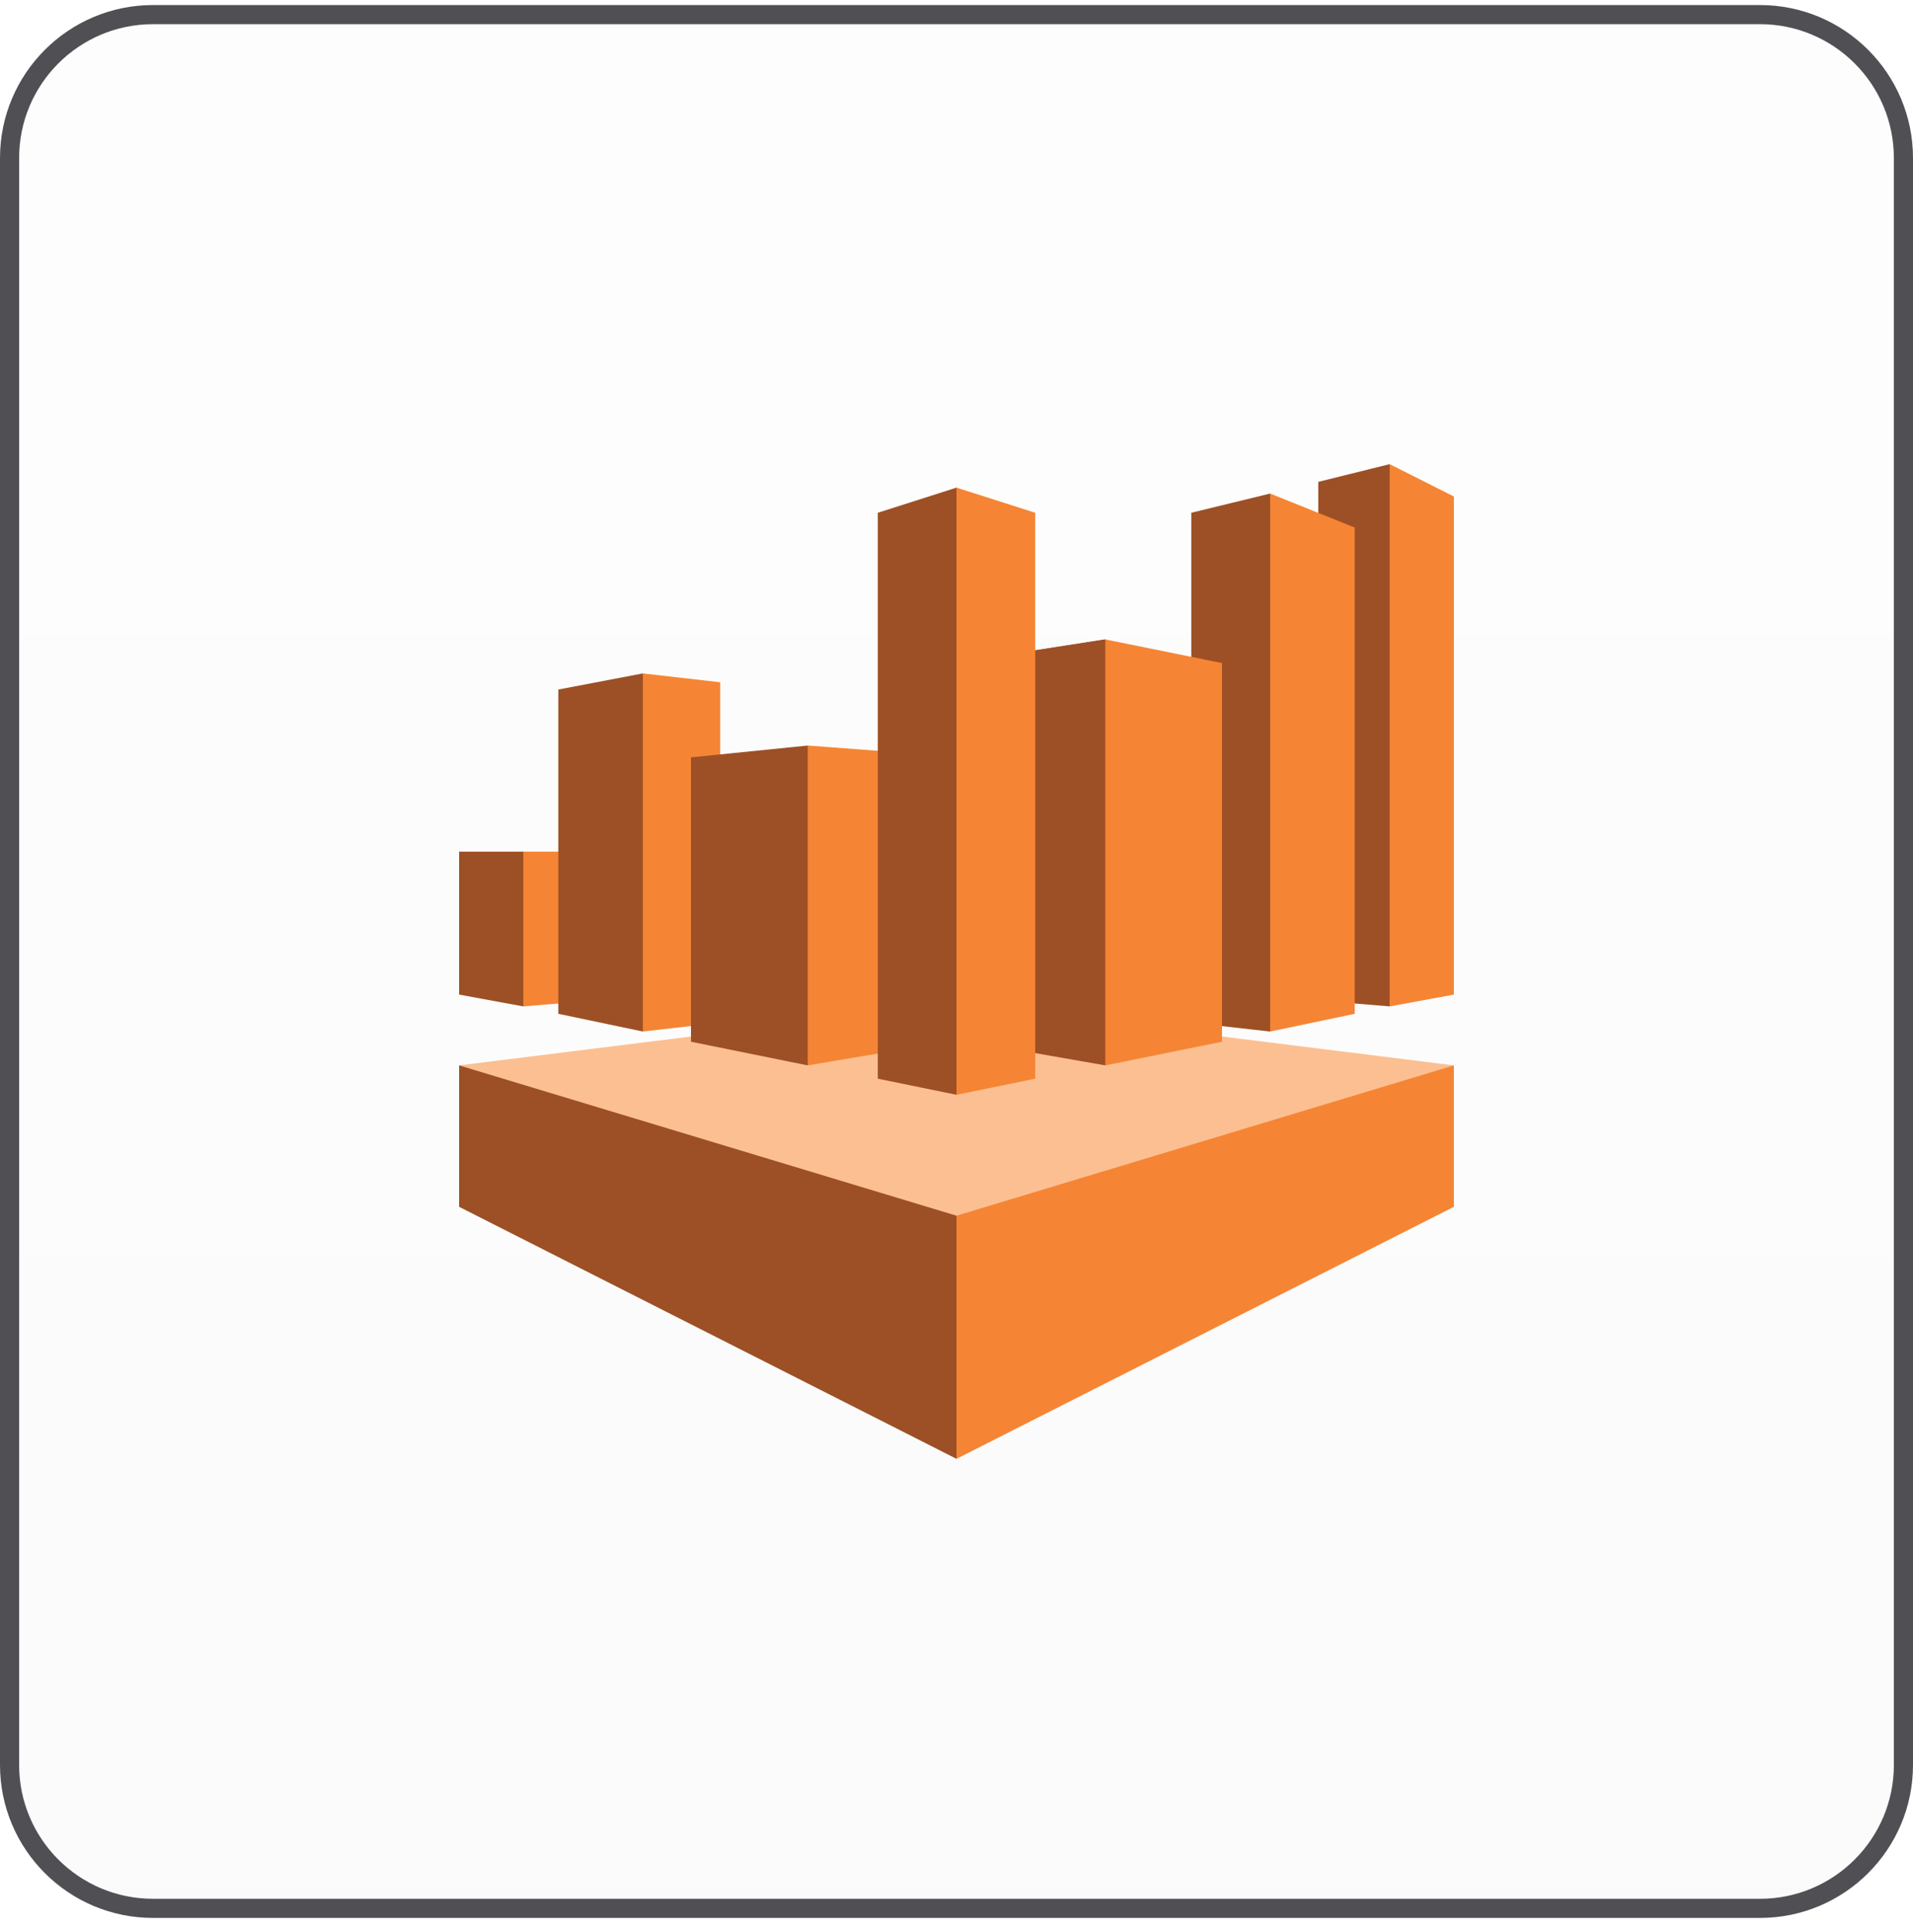 <svg width="100" height="101" viewBox="0 0 100 101" fill="none" xmlns="http://www.w3.org/2000/svg">
<path d="M0.5 8.264C0.5 4.122 3.858 0.764 8 0.764H92C96.142 0.764 99.5 4.122 99.5 8.264V92.264C99.5 96.406 96.142 99.764 92 99.764H8C3.858 99.764 0.5 96.406 0.5 92.264V8.264Z" fill="url(#paint0_linear_2433_30234)" fill-opacity="0.03"/>
<path d="M0.5 8.264C0.5 4.122 3.858 0.764 8 0.764H92C96.142 0.764 99.5 4.122 99.5 8.264V92.264C99.5 96.406 96.142 99.764 92 99.764H8C3.858 99.764 0.5 96.406 0.5 92.264V8.264Z" stroke="#505054"/>
<g clip-path="url(#clip0_2433_30234)">
<path fill-rule="evenodd" clip-rule="evenodd" d="M76 55.696L50 52.458L24 55.696L50 76.264L76 55.696Z" fill="#FCBF92"/>
<path fill-rule="evenodd" clip-rule="evenodd" d="M24 55.696L50 63.554V76.264L24 63.09V55.696Z" fill="#9D5025"/>
<path fill-rule="evenodd" clip-rule="evenodd" d="M76 55.696L50 63.554V76.264L76 63.09V55.696Z" fill="#F58534"/>
<path fill-rule="evenodd" clip-rule="evenodd" d="M27.357 44.523H24V51.995L27.357 52.613L31.089 48.611L27.357 44.524V44.523Z" fill="#9D5025"/>
<path fill-rule="evenodd" clip-rule="evenodd" d="M31.089 52.303L27.357 52.612V44.523H31.089V52.303Z" fill="#F58534"/>
<path fill-rule="evenodd" clip-rule="evenodd" d="M33.605 35.204L29.185 36.047V52.999L33.605 53.926L37.651 44.522L33.605 35.204V35.204Z" fill="#9D5025"/>
<path fill-rule="evenodd" clip-rule="evenodd" d="M37.65 53.462L33.605 53.926V35.205L37.65 35.668V53.462Z" fill="#F58534"/>
<path fill-rule="evenodd" clip-rule="evenodd" d="M42.223 38.975L36.12 39.593V54.459L42.223 55.696L48.7 47.296L42.223 38.975Z" fill="#9D5025"/>
<path fill-rule="evenodd" clip-rule="evenodd" d="M46.337 55L42.223 55.696V38.975L46.337 39.284V55Z" fill="#F58534"/>
<path fill-rule="evenodd" clip-rule="evenodd" d="M50 25.492L45.886 26.806V56.391L50 57.233L54.114 41.363L50 25.492Z" fill="#9D5025"/>
<path fill-rule="evenodd" clip-rule="evenodd" d="M53.808 55L57.777 55.696L63.879 44.523L57.777 33.427L53.808 34.045V55Z" fill="#9D5025"/>
<path fill-rule="evenodd" clip-rule="evenodd" d="M63.879 44.523L57.777 33.427L53.808 34.045" fill="#9D5025"/>
<path fill-rule="evenodd" clip-rule="evenodd" d="M62.273 53.463L66.395 53.927L70.815 39.825L66.395 25.802L62.273 26.806V53.463Z" fill="#9D5025"/>
<path fill-rule="evenodd" clip-rule="evenodd" d="M68.911 52.303L72.642 52.612L76 38.666L72.642 24.264L68.911 25.191V52.303Z" fill="#9D5025"/>
<path fill-rule="evenodd" clip-rule="evenodd" d="M50 25.492L54.114 26.806V56.391L50 57.233V25.492ZM63.879 34.664L57.777 33.427V55.696L63.879 54.459V34.664ZM70.816 27.579L66.396 25.802V53.926L70.816 52.999V27.579ZM76 25.956L72.643 24.264V52.613L76 51.995V25.956Z" fill="#F58534"/>
</g>
<defs>
<linearGradient id="paint0_linear_2433_30234" x1="50" y1="0.264" x2="50" y2="100.264" gradientUnits="userSpaceOnUse">
<stop stop-color="#D9D9D9"/>
<stop offset="1" stop-color="#737373"/>
</linearGradient>
<clipPath id="clip0_2433_30234">
<rect width="52" height="52" fill="white" transform="translate(24 24.264)"/>
</clipPath>
</defs>
</svg>
